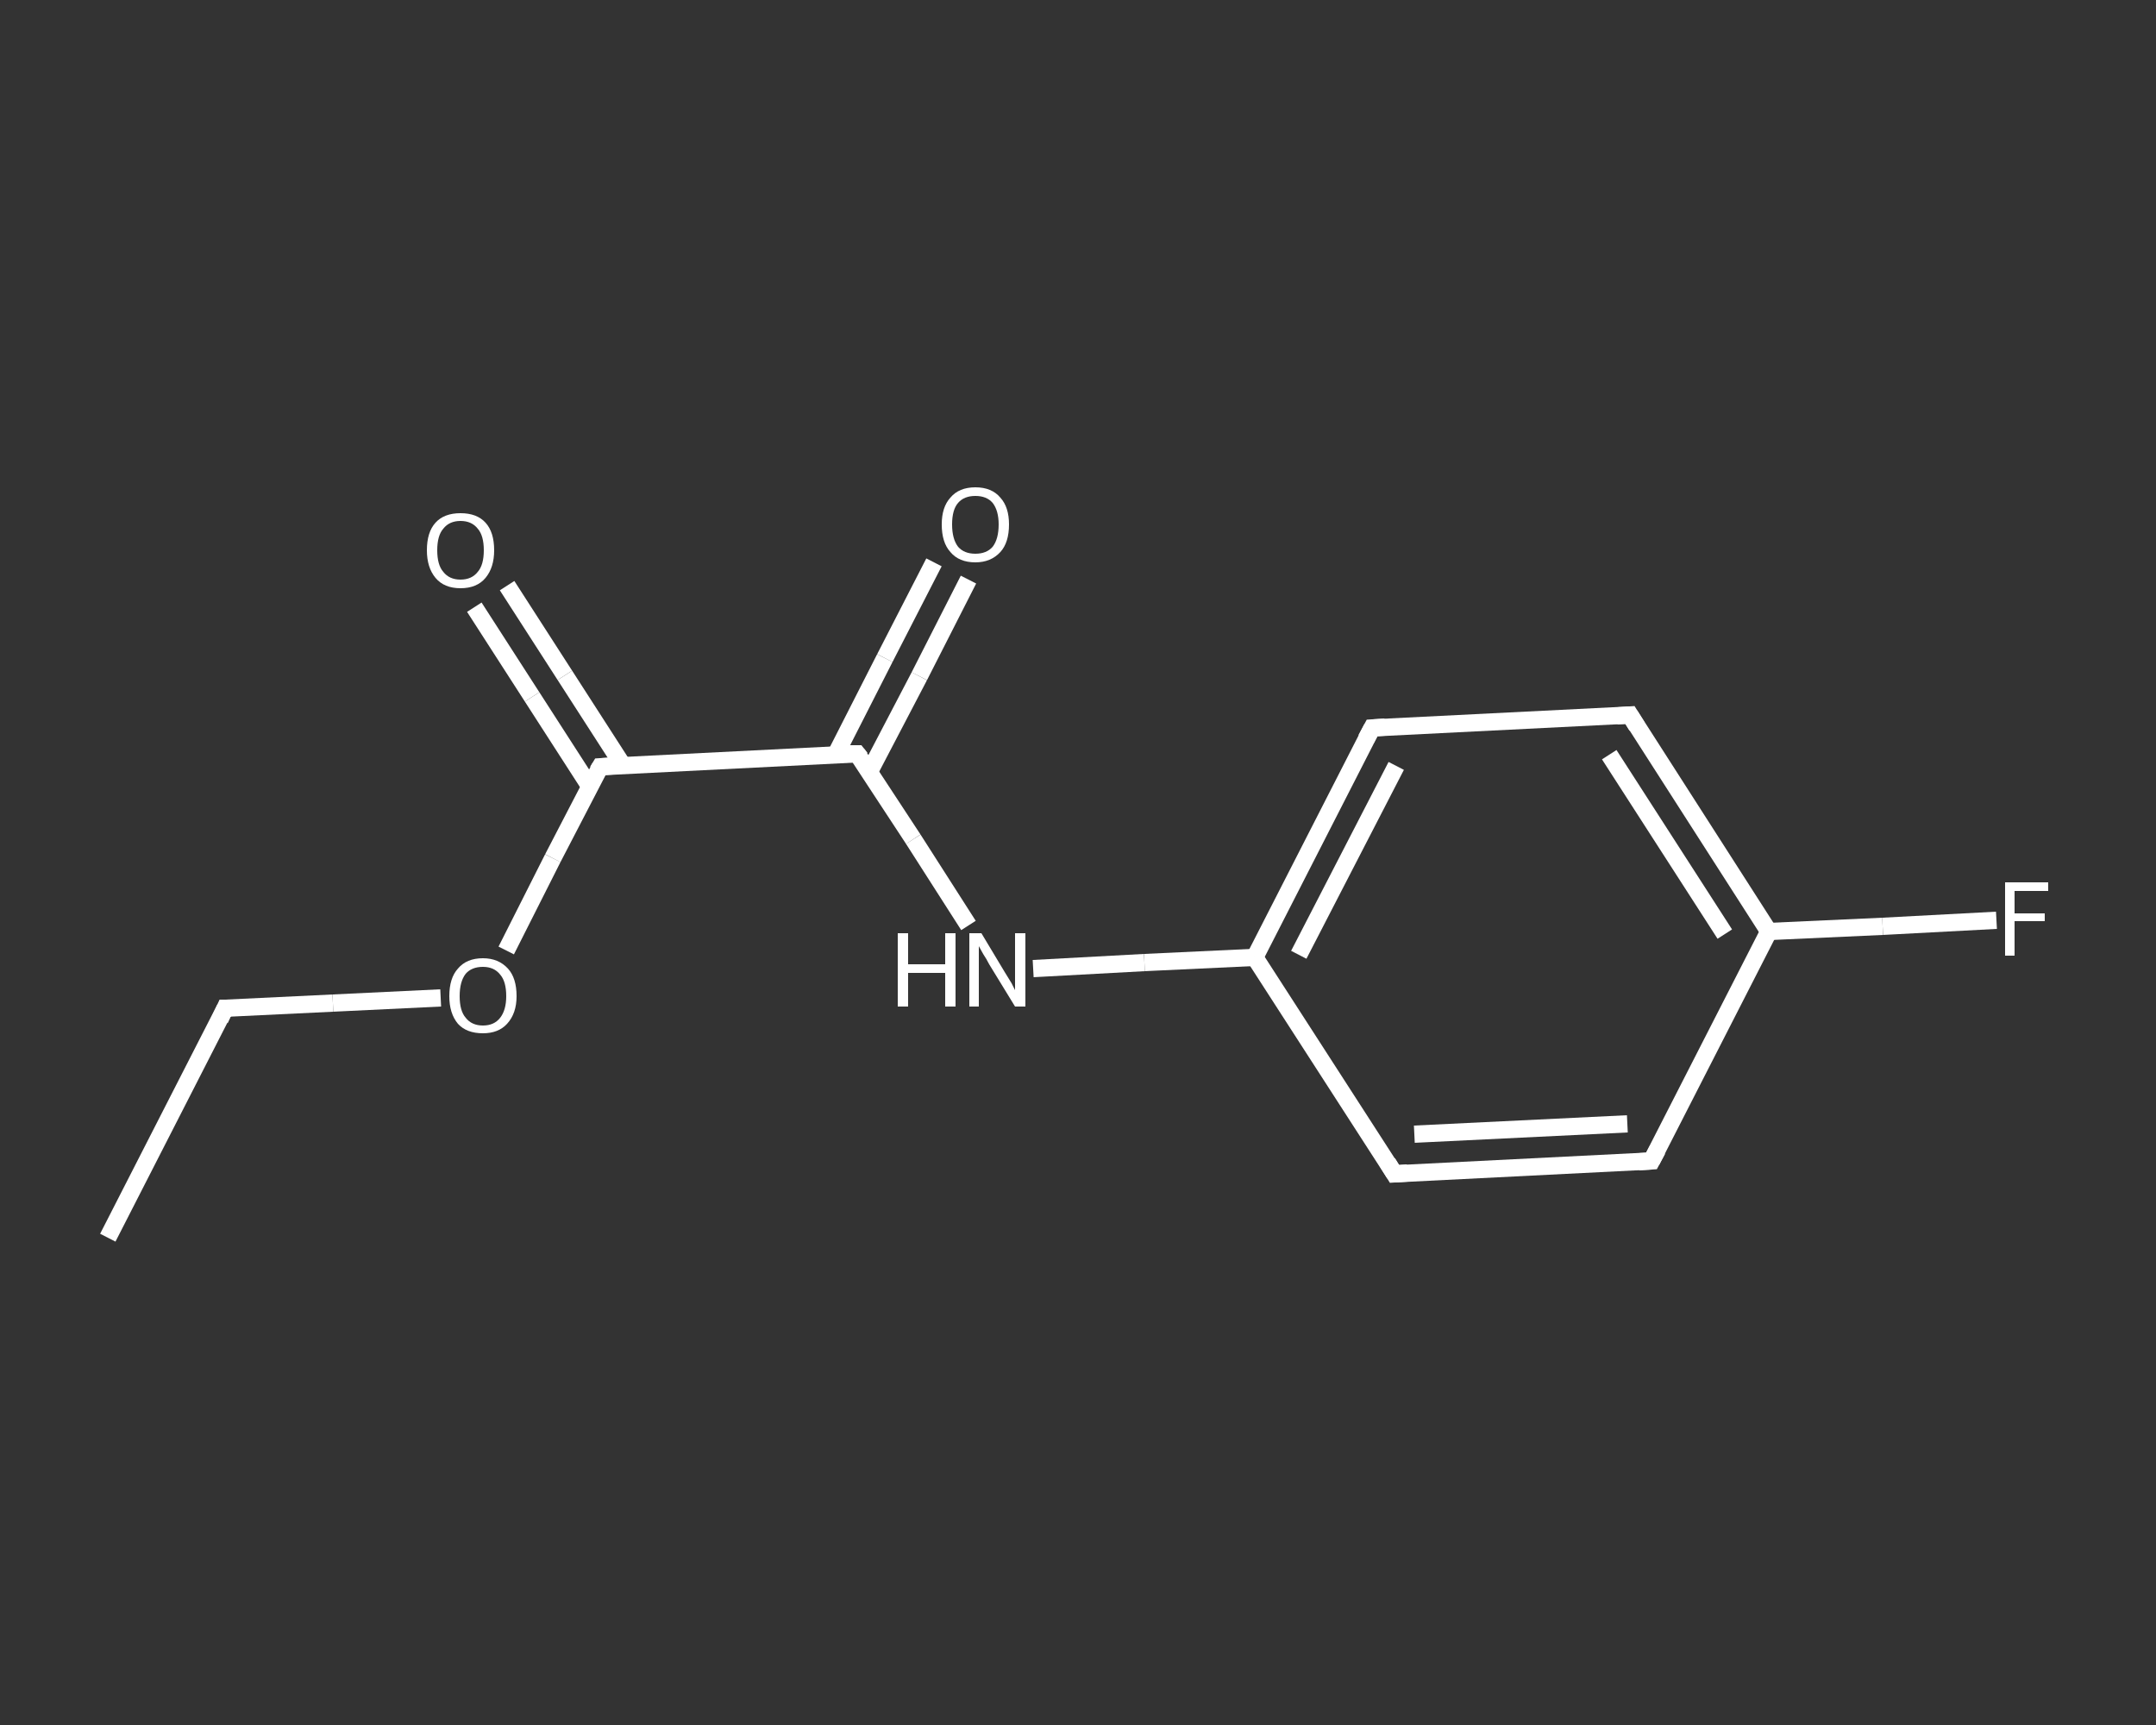 <?xml version='1.0' encoding='iso-8859-1'?>
<svg version='1.1' baseProfile='full'
              xmlns='http://www.w3.org/2000/svg'
                      xmlns:rdkit='http://www.rdkit.org/xml'
                      xmlns:xlink='http://www.w3.org/1999/xlink'
                  xml:space='preserve'
width='250px' height='200px' viewBox='0 0 250 200'>
<rect x="0" y="0" width="250" height="200" fill="#333333" stroke="none"/>
<!-- END OF HEADER -->
<rect style='opacity:1.0;fill:transparent;stroke:none' width='250.0' height='200.0' x='0.0' y='0.0'> </rect>
<path class='bond-0 atom-0 atom-1' d='M 12.5,143.5 L 26.1,116.9' style='fill:none;fill-rule:evenodd;stroke:#FFFFFF;stroke-width:2.0px;stroke-linecap:butt;stroke-linejoin:miter;stroke-opacity:1' />
<path class='bond-1 atom-1 atom-2' d='M 26.1,116.9 L 38.6,116.3' style='fill:none;fill-rule:evenodd;stroke:#FFFFFF;stroke-width:2.0px;stroke-linecap:butt;stroke-linejoin:miter;stroke-opacity:1' />
<path class='bond-1 atom-1 atom-2' d='M 38.6,116.3 L 51.1,115.7' style='fill:none;fill-rule:evenodd;stroke:#FFFFFF;stroke-width:2.0px;stroke-linecap:butt;stroke-linejoin:miter;stroke-opacity:1' />
<path class='bond-2 atom-2 atom-3' d='M 58.7,110.2 L 64.1,99.5' style='fill:none;fill-rule:evenodd;stroke:#FFFFFF;stroke-width:2.0px;stroke-linecap:butt;stroke-linejoin:miter;stroke-opacity:1' />
<path class='bond-2 atom-2 atom-3' d='M 64.1,99.5 L 69.6,88.9' style='fill:none;fill-rule:evenodd;stroke:#FFFFFF;stroke-width:2.0px;stroke-linecap:butt;stroke-linejoin:miter;stroke-opacity:1' />
<path class='bond-3 atom-3 atom-4' d='M 72.2,88.7 L 65.5,78.3' style='fill:none;fill-rule:evenodd;stroke:#FFFFFF;stroke-width:2.0px;stroke-linecap:butt;stroke-linejoin:miter;stroke-opacity:1' />
<path class='bond-3 atom-3 atom-4' d='M 65.5,78.3 L 58.8,67.9' style='fill:none;fill-rule:evenodd;stroke:#FFFFFF;stroke-width:2.0px;stroke-linecap:butt;stroke-linejoin:miter;stroke-opacity:1' />
<path class='bond-3 atom-3 atom-4' d='M 68.4,91.2 L 61.7,80.8' style='fill:none;fill-rule:evenodd;stroke:#FFFFFF;stroke-width:2.0px;stroke-linecap:butt;stroke-linejoin:miter;stroke-opacity:1' />
<path class='bond-3 atom-3 atom-4' d='M 61.7,80.8 L 55.0,70.4' style='fill:none;fill-rule:evenodd;stroke:#FFFFFF;stroke-width:2.0px;stroke-linecap:butt;stroke-linejoin:miter;stroke-opacity:1' />
<path class='bond-4 atom-3 atom-5' d='M 69.6,88.9 L 99.4,87.4' style='fill:none;fill-rule:evenodd;stroke:#FFFFFF;stroke-width:2.0px;stroke-linecap:butt;stroke-linejoin:miter;stroke-opacity:1' />
<path class='bond-5 atom-5 atom-6' d='M 100.8,89.5 L 106.6,78.4' style='fill:none;fill-rule:evenodd;stroke:#FFFFFF;stroke-width:2.0px;stroke-linecap:butt;stroke-linejoin:miter;stroke-opacity:1' />
<path class='bond-5 atom-5 atom-6' d='M 106.6,78.4 L 112.3,67.2' style='fill:none;fill-rule:evenodd;stroke:#FFFFFF;stroke-width:2.0px;stroke-linecap:butt;stroke-linejoin:miter;stroke-opacity:1' />
<path class='bond-5 atom-5 atom-6' d='M 96.9,87.5 L 102.6,76.3' style='fill:none;fill-rule:evenodd;stroke:#FFFFFF;stroke-width:2.0px;stroke-linecap:butt;stroke-linejoin:miter;stroke-opacity:1' />
<path class='bond-5 atom-5 atom-6' d='M 102.6,76.3 L 108.3,65.2' style='fill:none;fill-rule:evenodd;stroke:#FFFFFF;stroke-width:2.0px;stroke-linecap:butt;stroke-linejoin:miter;stroke-opacity:1' />
<path class='bond-6 atom-5 atom-7' d='M 99.4,87.4 L 105.9,97.3' style='fill:none;fill-rule:evenodd;stroke:#FFFFFF;stroke-width:2.0px;stroke-linecap:butt;stroke-linejoin:miter;stroke-opacity:1' />
<path class='bond-6 atom-5 atom-7' d='M 105.9,97.3 L 112.3,107.3' style='fill:none;fill-rule:evenodd;stroke:#FFFFFF;stroke-width:2.0px;stroke-linecap:butt;stroke-linejoin:miter;stroke-opacity:1' />
<path class='bond-7 atom-7 atom-8' d='M 119.8,112.3 L 132.7,111.6' style='fill:none;fill-rule:evenodd;stroke:#FFFFFF;stroke-width:2.0px;stroke-linecap:butt;stroke-linejoin:miter;stroke-opacity:1' />
<path class='bond-7 atom-7 atom-8' d='M 132.7,111.6 L 145.5,111.0' style='fill:none;fill-rule:evenodd;stroke:#FFFFFF;stroke-width:2.0px;stroke-linecap:butt;stroke-linejoin:miter;stroke-opacity:1' />
<path class='bond-8 atom-8 atom-9' d='M 145.5,111.0 L 159.1,84.4' style='fill:none;fill-rule:evenodd;stroke:#FFFFFF;stroke-width:2.0px;stroke-linecap:butt;stroke-linejoin:miter;stroke-opacity:1' />
<path class='bond-8 atom-8 atom-9' d='M 150.6,110.7 L 161.9,88.8' style='fill:none;fill-rule:evenodd;stroke:#FFFFFF;stroke-width:2.0px;stroke-linecap:butt;stroke-linejoin:miter;stroke-opacity:1' />
<path class='bond-9 atom-9 atom-10' d='M 159.1,84.4 L 189.0,82.9' style='fill:none;fill-rule:evenodd;stroke:#FFFFFF;stroke-width:2.0px;stroke-linecap:butt;stroke-linejoin:miter;stroke-opacity:1' />
<path class='bond-10 atom-10 atom-11' d='M 189.0,82.9 L 205.1,108.0' style='fill:none;fill-rule:evenodd;stroke:#FFFFFF;stroke-width:2.0px;stroke-linecap:butt;stroke-linejoin:miter;stroke-opacity:1' />
<path class='bond-10 atom-10 atom-11' d='M 186.6,87.5 L 200.0,108.3' style='fill:none;fill-rule:evenodd;stroke:#FFFFFF;stroke-width:2.0px;stroke-linecap:butt;stroke-linejoin:miter;stroke-opacity:1' />
<path class='bond-11 atom-11 atom-12' d='M 205.1,108.0 L 218.3,107.4' style='fill:none;fill-rule:evenodd;stroke:#FFFFFF;stroke-width:2.0px;stroke-linecap:butt;stroke-linejoin:miter;stroke-opacity:1' />
<path class='bond-11 atom-11 atom-12' d='M 218.3,107.4 L 231.5,106.7' style='fill:none;fill-rule:evenodd;stroke:#FFFFFF;stroke-width:2.0px;stroke-linecap:butt;stroke-linejoin:miter;stroke-opacity:1' />
<path class='bond-12 atom-11 atom-13' d='M 205.1,108.0 L 191.5,134.6' style='fill:none;fill-rule:evenodd;stroke:#FFFFFF;stroke-width:2.0px;stroke-linecap:butt;stroke-linejoin:miter;stroke-opacity:1' />
<path class='bond-13 atom-13 atom-14' d='M 191.5,134.6 L 161.7,136.1' style='fill:none;fill-rule:evenodd;stroke:#FFFFFF;stroke-width:2.0px;stroke-linecap:butt;stroke-linejoin:miter;stroke-opacity:1' />
<path class='bond-13 atom-13 atom-14' d='M 188.7,130.3 L 164.0,131.5' style='fill:none;fill-rule:evenodd;stroke:#FFFFFF;stroke-width:2.0px;stroke-linecap:butt;stroke-linejoin:miter;stroke-opacity:1' />
<path class='bond-14 atom-14 atom-8' d='M 161.7,136.1 L 145.5,111.0' style='fill:none;fill-rule:evenodd;stroke:#FFFFFF;stroke-width:2.0px;stroke-linecap:butt;stroke-linejoin:miter;stroke-opacity:1' />
<path d='M 25.5,118.2 L 26.1,116.9 L 26.8,116.9' style='fill:none;stroke:#FFFFFF;stroke-width:2.0px;stroke-linecap:butt;stroke-linejoin:miter;stroke-opacity:1;' />
<path d='M 69.3,89.4 L 69.6,88.9 L 71.1,88.8' style='fill:none;stroke:#FFFFFF;stroke-width:2.0px;stroke-linecap:butt;stroke-linejoin:miter;stroke-opacity:1;' />
<path d='M 98.0,87.4 L 99.4,87.4 L 99.8,87.9' style='fill:none;stroke:#FFFFFF;stroke-width:2.0px;stroke-linecap:butt;stroke-linejoin:miter;stroke-opacity:1;' />
<path d='M 158.4,85.7 L 159.1,84.4 L 160.6,84.3' style='fill:none;stroke:#FFFFFF;stroke-width:2.0px;stroke-linecap:butt;stroke-linejoin:miter;stroke-opacity:1;' />
<path d='M 187.5,83.0 L 189.0,82.9 L 189.8,84.2' style='fill:none;stroke:#FFFFFF;stroke-width:2.0px;stroke-linecap:butt;stroke-linejoin:miter;stroke-opacity:1;' />
<path d='M 192.2,133.3 L 191.5,134.6 L 190.0,134.7' style='fill:none;stroke:#FFFFFF;stroke-width:2.0px;stroke-linecap:butt;stroke-linejoin:miter;stroke-opacity:1;' />
<path d='M 163.2,136.0 L 161.7,136.1 L 160.9,134.8' style='fill:none;stroke:#FFFFFF;stroke-width:2.0px;stroke-linecap:butt;stroke-linejoin:miter;stroke-opacity:1;' />
<path class='atom-2' d='M 52.1 115.5
Q 52.1 113.4, 53.1 112.3
Q 54.1 111.1, 56.0 111.1
Q 57.8 111.1, 58.9 112.3
Q 59.9 113.4, 59.9 115.5
Q 59.9 117.5, 58.8 118.7
Q 57.8 119.8, 56.0 119.8
Q 54.1 119.8, 53.1 118.7
Q 52.1 117.5, 52.1 115.5
M 56.0 118.9
Q 57.3 118.9, 58.0 118.0
Q 58.7 117.1, 58.7 115.5
Q 58.7 113.8, 58.0 113.0
Q 57.3 112.1, 56.0 112.1
Q 54.7 112.1, 54.0 112.9
Q 53.3 113.8, 53.3 115.5
Q 53.3 117.2, 54.0 118.0
Q 54.7 118.9, 56.0 118.9
' fill='#FFFFFF'/>
<path class='atom-4' d='M 49.5 63.8
Q 49.5 61.7, 50.5 60.6
Q 51.5 59.5, 53.4 59.5
Q 55.3 59.5, 56.3 60.6
Q 57.3 61.7, 57.3 63.8
Q 57.3 65.8, 56.3 67.0
Q 55.3 68.2, 53.4 68.2
Q 51.5 68.2, 50.5 67.0
Q 49.5 65.8, 49.5 63.8
M 53.4 67.2
Q 54.7 67.2, 55.4 66.3
Q 56.1 65.5, 56.1 63.8
Q 56.1 62.1, 55.4 61.3
Q 54.7 60.4, 53.4 60.4
Q 52.1 60.4, 51.4 61.3
Q 50.7 62.1, 50.7 63.8
Q 50.7 65.5, 51.4 66.3
Q 52.1 67.2, 53.4 67.2
' fill='#FFFFFF'/>
<path class='atom-6' d='M 109.2 60.8
Q 109.2 58.8, 110.2 57.7
Q 111.2 56.5, 113.1 56.5
Q 115.0 56.5, 116.0 57.7
Q 117.0 58.8, 117.0 60.8
Q 117.0 62.9, 116.0 64.0
Q 114.9 65.2, 113.1 65.2
Q 111.2 65.2, 110.2 64.0
Q 109.2 62.9, 109.2 60.8
M 113.1 64.2
Q 114.4 64.2, 115.1 63.4
Q 115.8 62.5, 115.8 60.8
Q 115.8 59.2, 115.1 58.3
Q 114.4 57.5, 113.1 57.5
Q 111.8 57.5, 111.1 58.3
Q 110.4 59.1, 110.4 60.8
Q 110.4 62.5, 111.1 63.4
Q 111.8 64.2, 113.1 64.2
' fill='#FFFFFF'/>
<path class='atom-7' d='M 104.1 108.2
L 105.3 108.2
L 105.3 111.8
L 109.6 111.8
L 109.6 108.2
L 110.8 108.2
L 110.8 116.7
L 109.6 116.7
L 109.6 112.8
L 105.3 112.8
L 105.3 116.7
L 104.1 116.7
L 104.1 108.2
' fill='#FFFFFF'/>
<path class='atom-7' d='M 113.8 108.2
L 116.5 112.7
Q 116.8 113.2, 117.3 114.0
Q 117.7 114.8, 117.7 114.8
L 117.7 108.2
L 118.9 108.2
L 118.9 116.7
L 117.7 116.7
L 114.7 111.8
Q 114.4 111.2, 114.0 110.6
Q 113.6 109.9, 113.5 109.7
L 113.5 116.7
L 112.4 116.7
L 112.4 108.2
L 113.8 108.2
' fill='#FFFFFF'/>
<path class='atom-12' d='M 232.5 102.3
L 237.5 102.3
L 237.5 103.3
L 233.6 103.3
L 233.6 105.9
L 237.1 105.9
L 237.1 106.8
L 233.6 106.8
L 233.6 110.8
L 232.5 110.8
L 232.5 102.3
' fill='#FFFFFF'/>
</svg>
